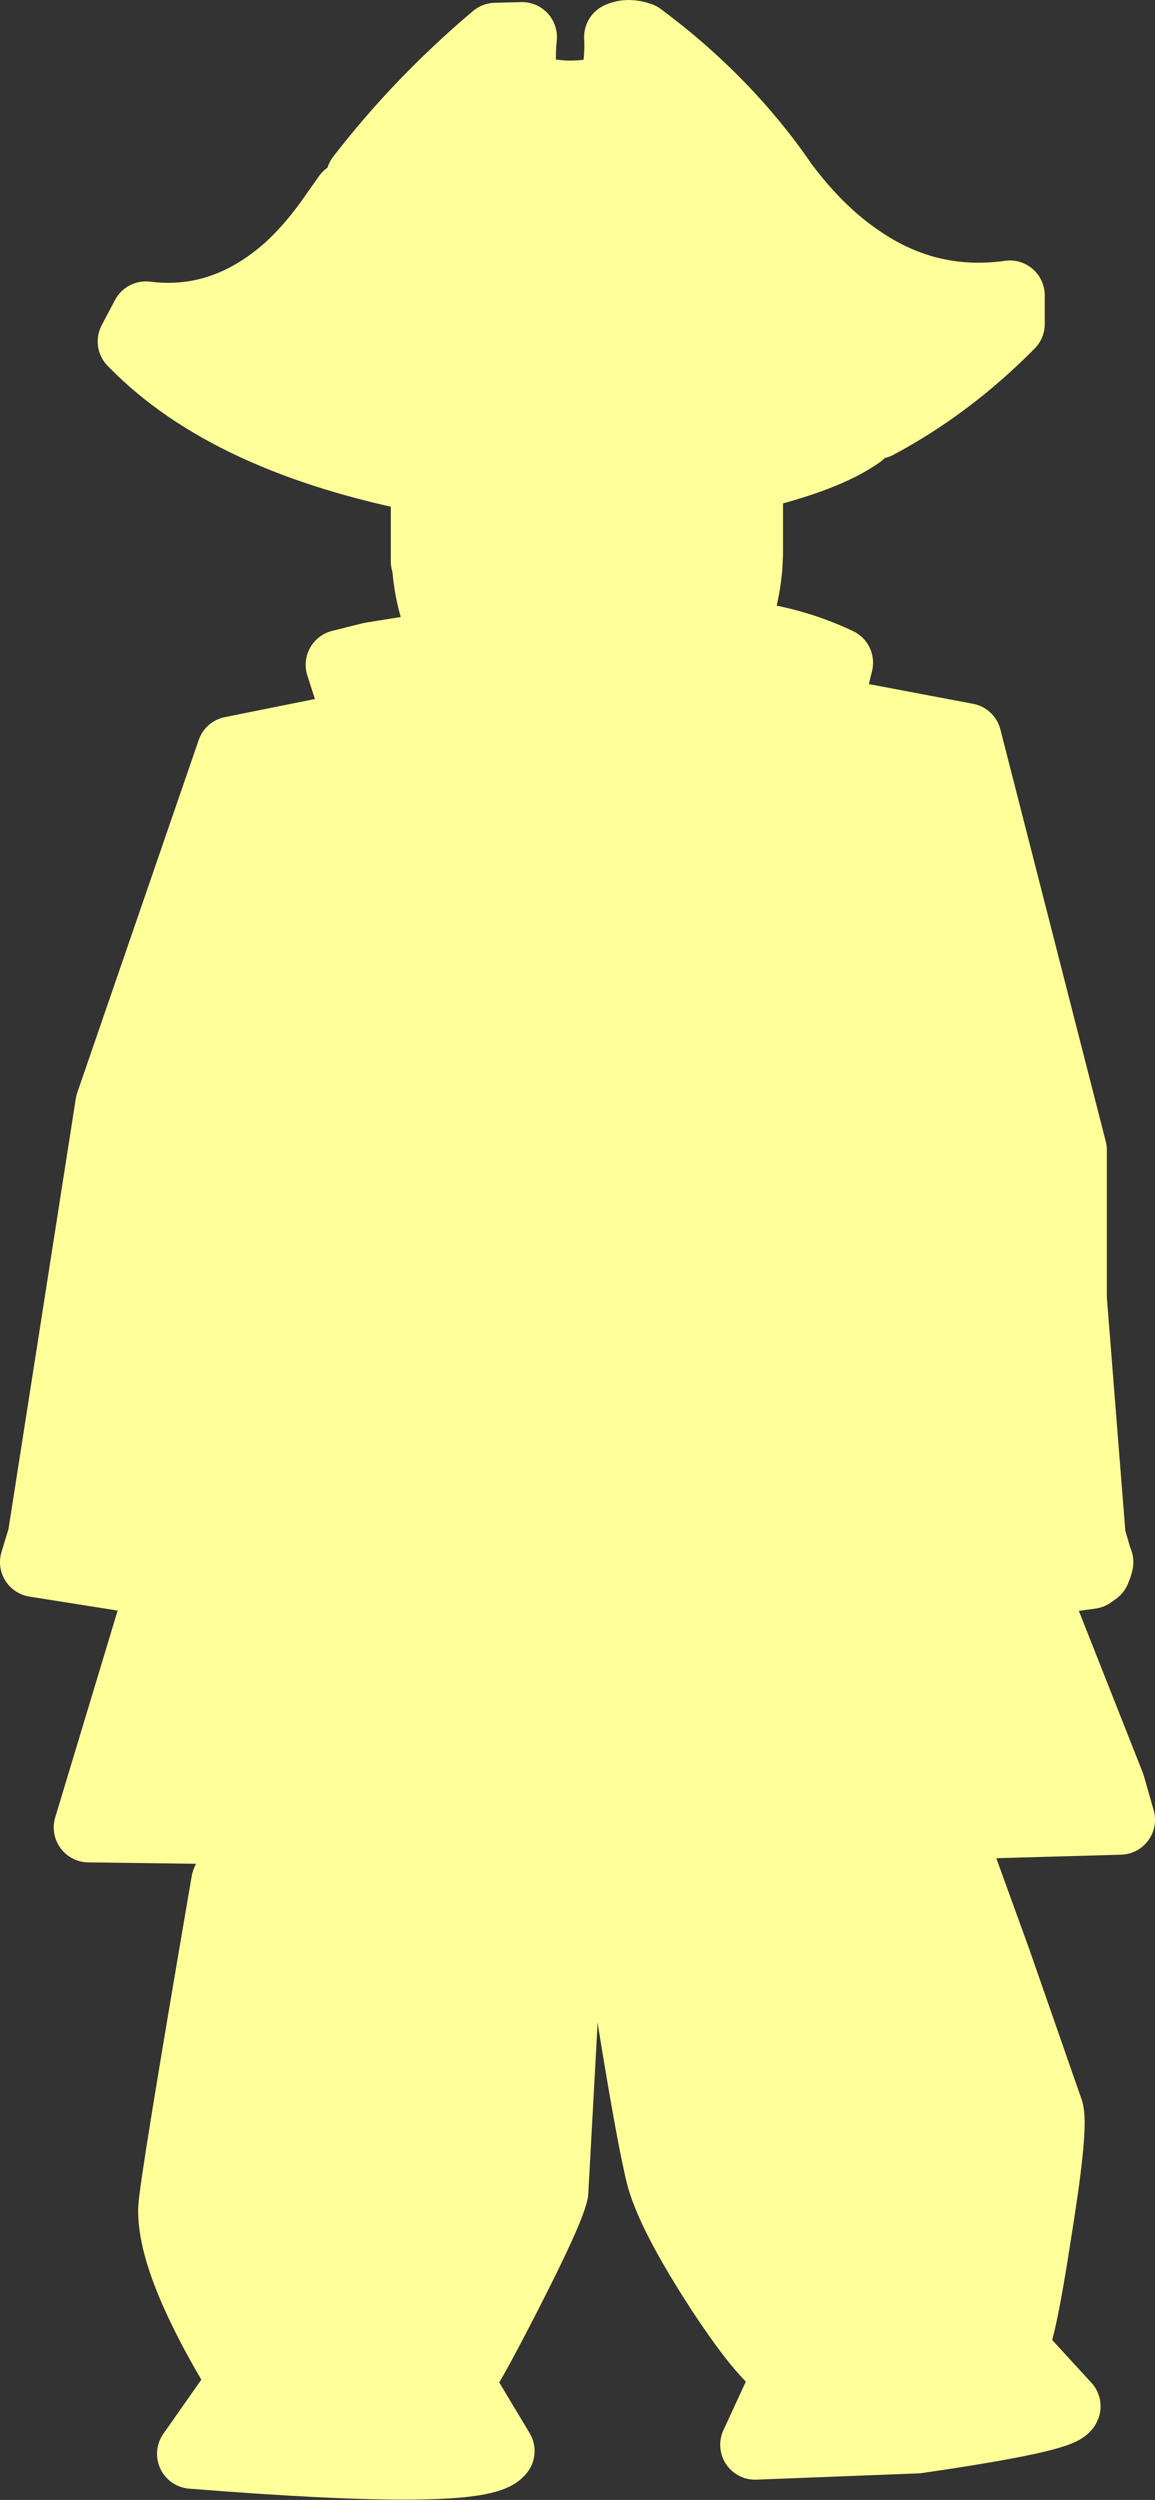 <?xml version="1.0" encoding="UTF-8" standalone="no"?>
<svg xmlns:xlink="http://www.w3.org/1999/xlink" height="179.0px" width="82.75px" xmlns="http://www.w3.org/2000/svg">
  <rect width="100%" height="100%" fill="#333333" stroke="none"/>
  <g transform="matrix(1.0, 0.0, 0.0, 1.0, 2.5, 2.5)">
    <path d="M69.85 18.65 L69.85 20.7 Q65.5 25.1 60.35 27.85 L59.1 26.95 59.1 28.55 Q56.65 30.3 51.1 31.6 L51.1 37.15 51.05 38.15 Q50.8 40.8 49.85 42.9 L51.05 43.05 Q54.5 43.5 57.55 44.95 L56.7 48.45 66.75 50.35 74.3 79.85 74.3 90.5 75.65 107.55 76.1 109.1 76.2 109.35 76.15 109.55 76.0 109.95 75.65 110.2 71.3 110.8 77.05 125.35 77.75 127.8 65.35 128.15 68.85 137.8 72.65 148.7 Q72.95 150.1 71.75 157.5 70.6 165.0 70.0 165.6 L73.85 169.8 Q73.55 170.6 63.2 172.1 L51.6 172.55 54.05 167.25 Q52.6 166.8 49.15 161.55 45.7 156.25 44.9 153.45 44.25 151.0 42.8 142.05 L40.9 130.6 38.05 130.45 37.8 142.6 37.15 154.45 Q36.8 155.95 33.8 161.8 30.75 167.75 30.3 168.0 L33.3 173.0 Q31.9 174.85 11.25 173.2 L14.9 168.0 Q9.8 159.65 9.9 155.65 9.95 154.1 13.7 132.25 L15.35 128.5 3.85 128.35 9.15 110.8 0.0 109.35 0.55 107.55 5.4 76.55 14.1 51.3 23.3 49.45 21.9 45.1 24.1 44.55 29.7 43.65 Q28.35 41.15 28.1 38.15 L28.05 37.65 28.0 37.7 28.0 31.75 Q13.9 29.0 7.1 22.05 L7.0 21.95 7.95 20.15 Q13.55 20.85 18.2 16.7 19.95 15.1 21.55 12.75 L22.4 11.55 25.25 12.7 23.35 10.25 Q27.55 4.8 33.0 0.2 L34.9 0.15 Q34.7 2.2 35.05 3.8 38.4 4.85 41.4 3.85 41.95 2.2 41.85 0.15 42.5 -0.15 43.35 0.15 49.55 4.75 53.65 10.75 56.05 13.95 58.75 15.85 63.8 19.5 69.85 18.65" fill="#ffff99" fill-rule="evenodd" stroke="none"/>
    <path d="M69.85 18.65 Q63.8 19.5 58.75 15.85 56.05 13.95 53.65 10.75 49.55 4.75 43.35 0.15 42.5 -0.15 41.85 0.15 41.95 2.2 41.4 3.85 38.4 4.85 35.05 3.8 34.7 2.2 34.9 0.15 L33.0 0.2 Q27.55 4.8 23.35 10.25 L25.25 12.7 22.4 11.55 21.55 12.75 Q19.95 15.1 18.2 16.7 13.55 20.85 7.95 20.15 L7.0 21.95 7.1 22.05 Q13.9 29.0 28.0 31.75 L28.0 37.7 28.05 37.65 28.1 38.15 Q28.35 41.15 29.7 43.65 L24.1 44.55 21.9 45.1 23.3 49.45 14.1 51.3 5.4 76.55 0.55 107.55 0.0 109.35 9.15 110.8 3.85 128.35 15.35 128.5 13.7 132.25 Q9.95 154.1 9.9 155.65 9.8 159.65 14.9 168.0 L11.25 173.2 Q31.9 174.85 33.3 173.0 L30.3 168.0 Q30.75 167.75 33.8 161.8 36.8 155.95 37.15 154.45 L37.8 142.6 38.05 130.45 40.9 130.6 42.8 142.05 Q44.25 151.0 44.9 153.45 45.7 156.25 49.15 161.55 52.6 166.8 54.05 167.25 L51.6 172.55 63.2 172.1 Q73.55 170.6 73.85 169.8 L70.0 165.6 Q70.6 165.0 71.75 157.5 72.95 150.1 72.65 148.7 L68.85 137.8 65.35 128.15 77.75 127.8 77.05 125.35 71.3 110.8 75.65 110.2 76.0 109.95 76.15 109.55 76.2 109.35 76.1 109.1 75.65 107.55 74.3 90.5 74.3 79.85 66.75 50.35 56.7 48.45 57.55 44.95 Q54.5 43.5 51.05 43.05 L49.85 42.9 Q50.8 40.8 51.05 38.15 L51.1 37.15 51.1 31.6 Q56.65 30.3 59.1 28.55 L59.1 26.95 60.35 27.85 Q65.5 25.1 69.85 20.7 L69.85 18.65 Z" fill="none" stroke="#ffff99" stroke-linecap="round" stroke-linejoin="round" stroke-width="5.0"/>
  </g>
</svg>
